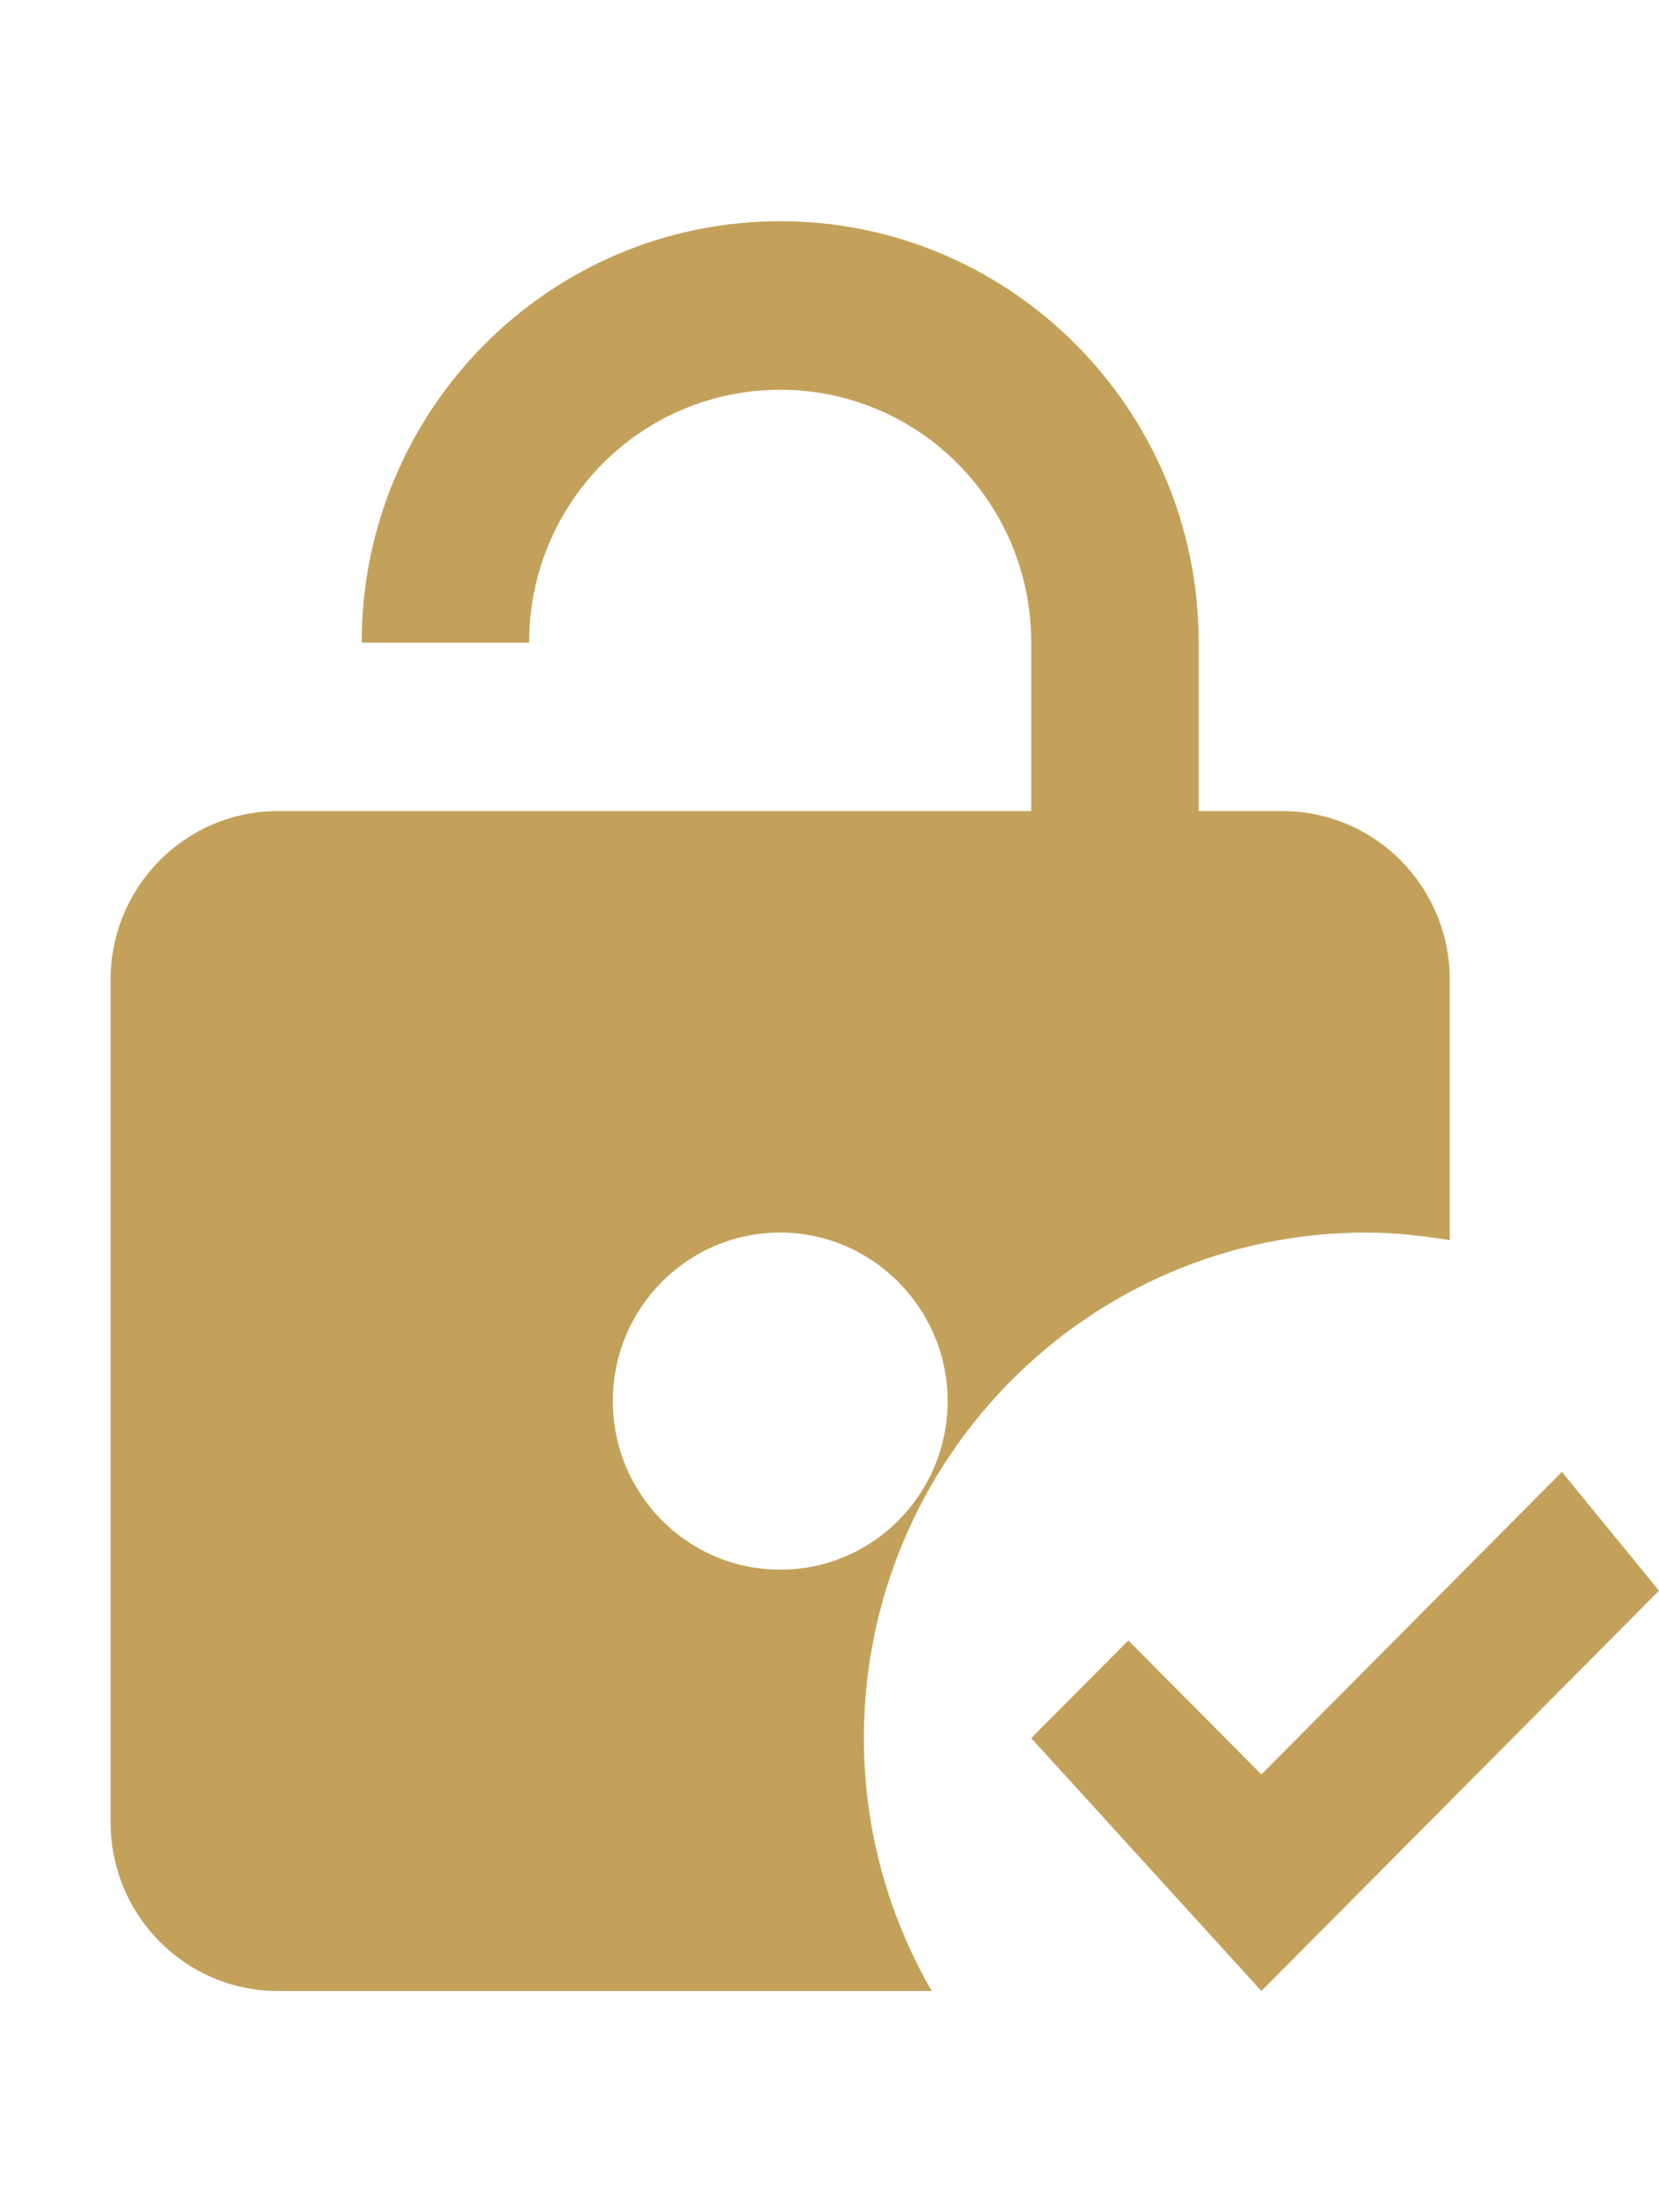 <svg width="15" height="20" viewBox="0 0 15 20" fill="none" xmlns="http://www.w3.org/2000/svg">
<path d="M12.351 11.143C12.609 11.143 12.858 11.173 13.108 11.211V8.857C13.108 8.019 12.435 7.333 11.595 7.333H10.838V5.81C10.838 3.707 9.143 2 7.054 2C4.965 2 3.27 3.707 3.27 5.81H4.784C4.784 4.545 5.798 3.524 7.054 3.524C8.31 3.524 9.324 4.545 9.324 5.81V7.333H2.514C1.674 7.333 1 8.019 1 8.857V16.476C1 17.314 1.674 18 2.514 18H8.424C8.038 17.329 7.811 16.552 7.811 15.714C7.811 13.192 9.846 11.143 12.351 11.143ZM7.054 14.191C6.222 14.191 5.541 13.512 5.541 12.667C5.541 11.821 6.222 11.143 7.054 11.143C7.886 11.143 8.568 11.829 8.568 12.667C8.568 13.505 7.894 14.191 7.054 14.191ZM15 14.381L11.405 18L9.324 15.714L10.202 14.831L11.405 16.042L14.122 13.307L15 14.381Z" fill="#C4A15A"/>
</svg>
